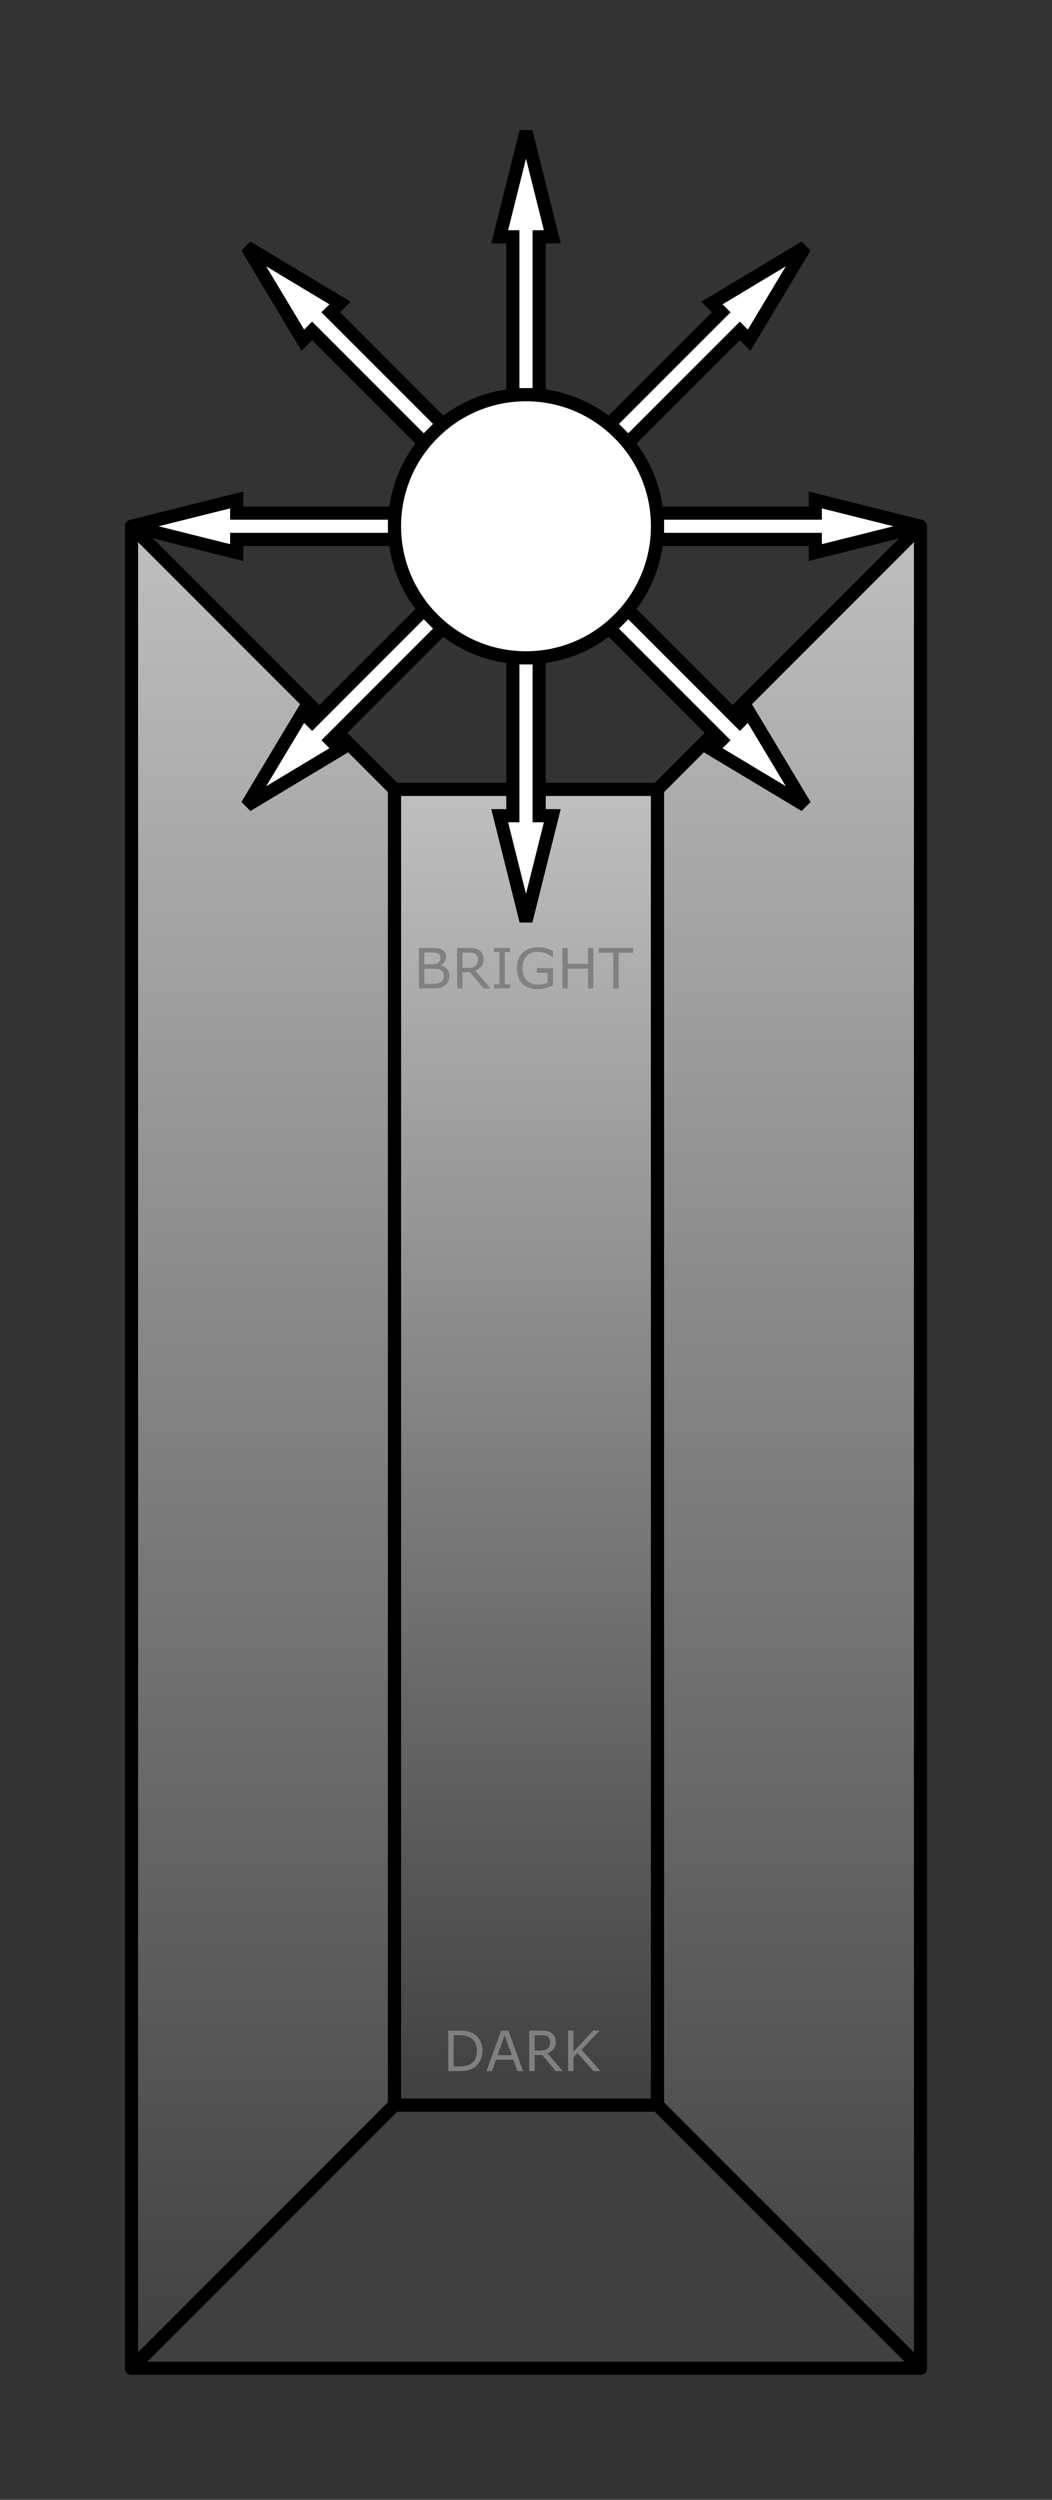 <svg width="80mm" height="190mm" version="1.1" viewBox="0 0 80 190" xmlns="http://www.w3.org/2000/svg" xmlns:xlink="http://www.w3.org/1999/xlink">
	<rect x="0" y="0" width="80" height="190" fill="#333333" stroke="none"/>
	<defs>
		<linearGradient id="b" x1="110" x2="110" y1="150" y2="50" gradientTransform="translate(-70,10)" gradientUnits="userSpaceOnUse" xlink:href="#a"/>
		<linearGradient id="a">
			<stop stop-color="#404040" offset="0"/>
			<stop stop-color="#bfbfbf" offset="1"/>
		</linearGradient>
		<linearGradient id="d" x1="110" x2="110" y1="170" y2="30" gradientTransform="translate(-50,10)" gradientUnits="userSpaceOnUse" xlink:href="#a"/>
		<linearGradient id="c" x1="110" x2="110" y1="170" y2="30" gradientTransform="matrix(-1,0,0,1,130,10)" gradientUnits="userSpaceOnUse" xlink:href="#a"/>
	</defs>
	<g stroke="#000" stroke-linejoin="round">
		<path d="m30 60-20-20v140l20-20z" fill="url(#c)"/>
		<path d="m30 160h20l20 20h-60z" fill="#404040"/>
		<path d="m30 60h20v100h-20z" fill="url(#b)"/>
		<path d="m50 60 20-20v140l-20-20z" fill="url(#d)"/>
	</g>
	<g transform="translate(-20,20)" fill="#fff" stroke="#000">
		<path d="m90 20-8-2v1h-12v2h12v1z"/>
		<path d="m30 20 8-2v1h12v2h-12v1z"/>
		<path d="m60 50 2-8h-1v-12h-2v12h-1z"/>
		<path d="m60-10 2 8h-1v12h-2v-12h-1z"/>
		<circle cx="60" cy="20" r="10" stroke-linejoin="round"/>
		<path d="m81.213 41.213-4.243-7.071-0.707 0.707-8.485-8.485-1.414 1.414 8.485 8.485-0.707 0.707z"/>
		<path d="m38.787-1.213 7.071 4.243-0.707 0.707 8.485 8.485-1.414 1.414-8.485-8.485-0.707 0.707z"/>
		<path d="m38.787 41.213 7.071-4.243-0.707-0.707 8.485-8.485-1.414-1.414-8.485 8.485-0.707-0.707z"/>
		<path d="m81.213-1.213-4.243 7.071-0.707-0.707-8.485 8.485-1.414-1.414 8.485-8.485-0.707-0.707z"/>
	</g>
	<path d="m36.691 155.88q0 0.42-0.184 0.761-0.182 0.341-0.486 0.529-0.211 0.13-0.471 0.188-0.258 0.058-0.682 0.058h-0.777v-3.078h0.769q0.451 0 0.715 0.066 0.267 0.064 0.451 0.178 0.314 0.196 0.49 0.523 0.176 0.327 0.176 0.775zm-0.428-6e-3q0-0.362-0.126-0.61t-0.376-0.391q-0.182-0.103-0.387-0.143-0.205-0.041-0.49-0.041h-0.384v2.375h0.384q0.296 0 0.515-0.043 0.221-0.043 0.405-0.161 0.229-0.147 0.343-0.387 0.116-0.24 0.116-0.599zm3.516 1.542h-0.436l-0.302-0.858h-1.331l-0.302 0.858h-0.415l1.12-3.078h0.546zm-0.864-1.209-0.539-1.511-0.542 1.511zm3.878 1.209h-0.531l-1.029-1.224h-0.577v1.224h-0.409v-3.078h0.862q0.279 0 0.465 0.037 0.186 0.035 0.335 0.128 0.167 0.105 0.26 0.267 0.095 0.159 0.095 0.405 0 0.333-0.167 0.558-0.167 0.223-0.461 0.337zm-0.957-2.212q0-0.132-0.048-0.234-0.045-0.103-0.153-0.174-0.089-0.06-0.211-0.083-0.122-0.025-0.287-0.025h-0.482v1.162h0.413q0.194 0 0.339-0.033 0.145-0.035 0.246-0.128 0.093-0.087 0.136-0.198 0.045-0.114 0.045-0.287zm3.828 2.212h-0.531l-1.218-1.37-0.306 0.327v1.044h-0.409v-3.078h0.409v1.606l1.494-1.606h0.496l-1.375 1.447z" fill="#808080" stroke-linecap="round" stroke-linejoin="round" aria-label="DARK"/>
	<path d="m34.178 74.182q0 0.229-0.087 0.405t-0.234 0.289q-0.174 0.136-0.382 0.194-0.207 0.058-0.527 0.058h-1.091v-3.078h0.912q0.337 0 0.504 0.025 0.167 0.025 0.32 0.103 0.17 0.089 0.246 0.229 0.076 0.138 0.076 0.333 0 0.219-0.112 0.374-0.112 0.153-0.298 0.246v0.017q0.312 0.064 0.492 0.275 0.18 0.209 0.18 0.529zm-0.688-1.387q0-0.112-0.037-0.188t-0.12-0.124q-0.097-0.056-0.236-0.068-0.138-0.014-0.343-0.014h-0.488v0.889h0.529q0.192 0 0.306-0.019 0.114-0.021 0.211-0.083t0.136-0.159q0.041-0.099 0.041-0.234zm0.263 1.403q0-0.186-0.056-0.296t-0.203-0.186q-0.099-0.052-0.242-0.066-0.141-0.017-0.343-0.017h-0.643v1.145h0.542q0.269 0 0.44-0.027 0.172-0.029 0.281-0.103 0.116-0.081 0.17-0.184 0.054-0.103 0.054-0.267zm3.553 0.93h-0.531l-1.029-1.224h-0.577v1.224h-0.409v-3.078h0.862q0.279 0 0.465 0.037 0.186 0.035 0.335 0.128 0.167 0.105 0.26 0.267 0.095 0.159 0.095 0.405 0 0.333-0.167 0.558-0.167 0.223-0.461 0.337zm-0.957-2.212q0-0.132-0.048-0.234-0.045-0.103-0.153-0.174-0.089-0.06-0.211-0.083-0.122-0.025-0.287-0.025h-0.482v1.162h0.413q0.194 0 0.339-0.033 0.145-0.035 0.246-0.128 0.093-0.087 0.136-0.198 0.045-0.114 0.045-0.287zm2.439 2.212h-1.215v-0.314h0.403v-2.45h-0.403v-0.314h1.215v0.314h-0.403v2.45h0.403zm3.264-0.227q-0.252 0.116-0.552 0.203-0.298 0.085-0.577 0.085-0.36 0-0.659-0.099t-0.511-0.298q-0.213-0.201-0.329-0.5-0.116-0.302-0.116-0.705 0-0.738 0.43-1.164 0.432-0.428 1.184-0.428 0.263 0 0.535 0.064 0.275 0.062 0.591 0.213v0.486h-0.037q-0.064-0.05-0.186-0.13t-0.24-0.134q-0.143-0.064-0.325-0.105-0.18-0.043-0.409-0.043-0.517 0-0.819 0.333-0.3 0.331-0.3 0.897 0 0.597 0.314 0.93 0.314 0.331 0.856 0.331 0.198 0 0.395-0.039 0.198-0.039 0.347-0.101v-0.754h-0.825v-0.36h1.23zm3.07 0.227h-0.409v-1.507h-1.536v1.507h-0.409v-3.078h0.409v1.207h1.536v-1.207h0.409zm3.022-2.714h-1.1v2.714h-0.409v-2.714h-1.1v-0.364h2.609z" fill="#808080" stroke-linecap="round" stroke-linejoin="round" aria-label="BRIGHT"/>
</svg>
